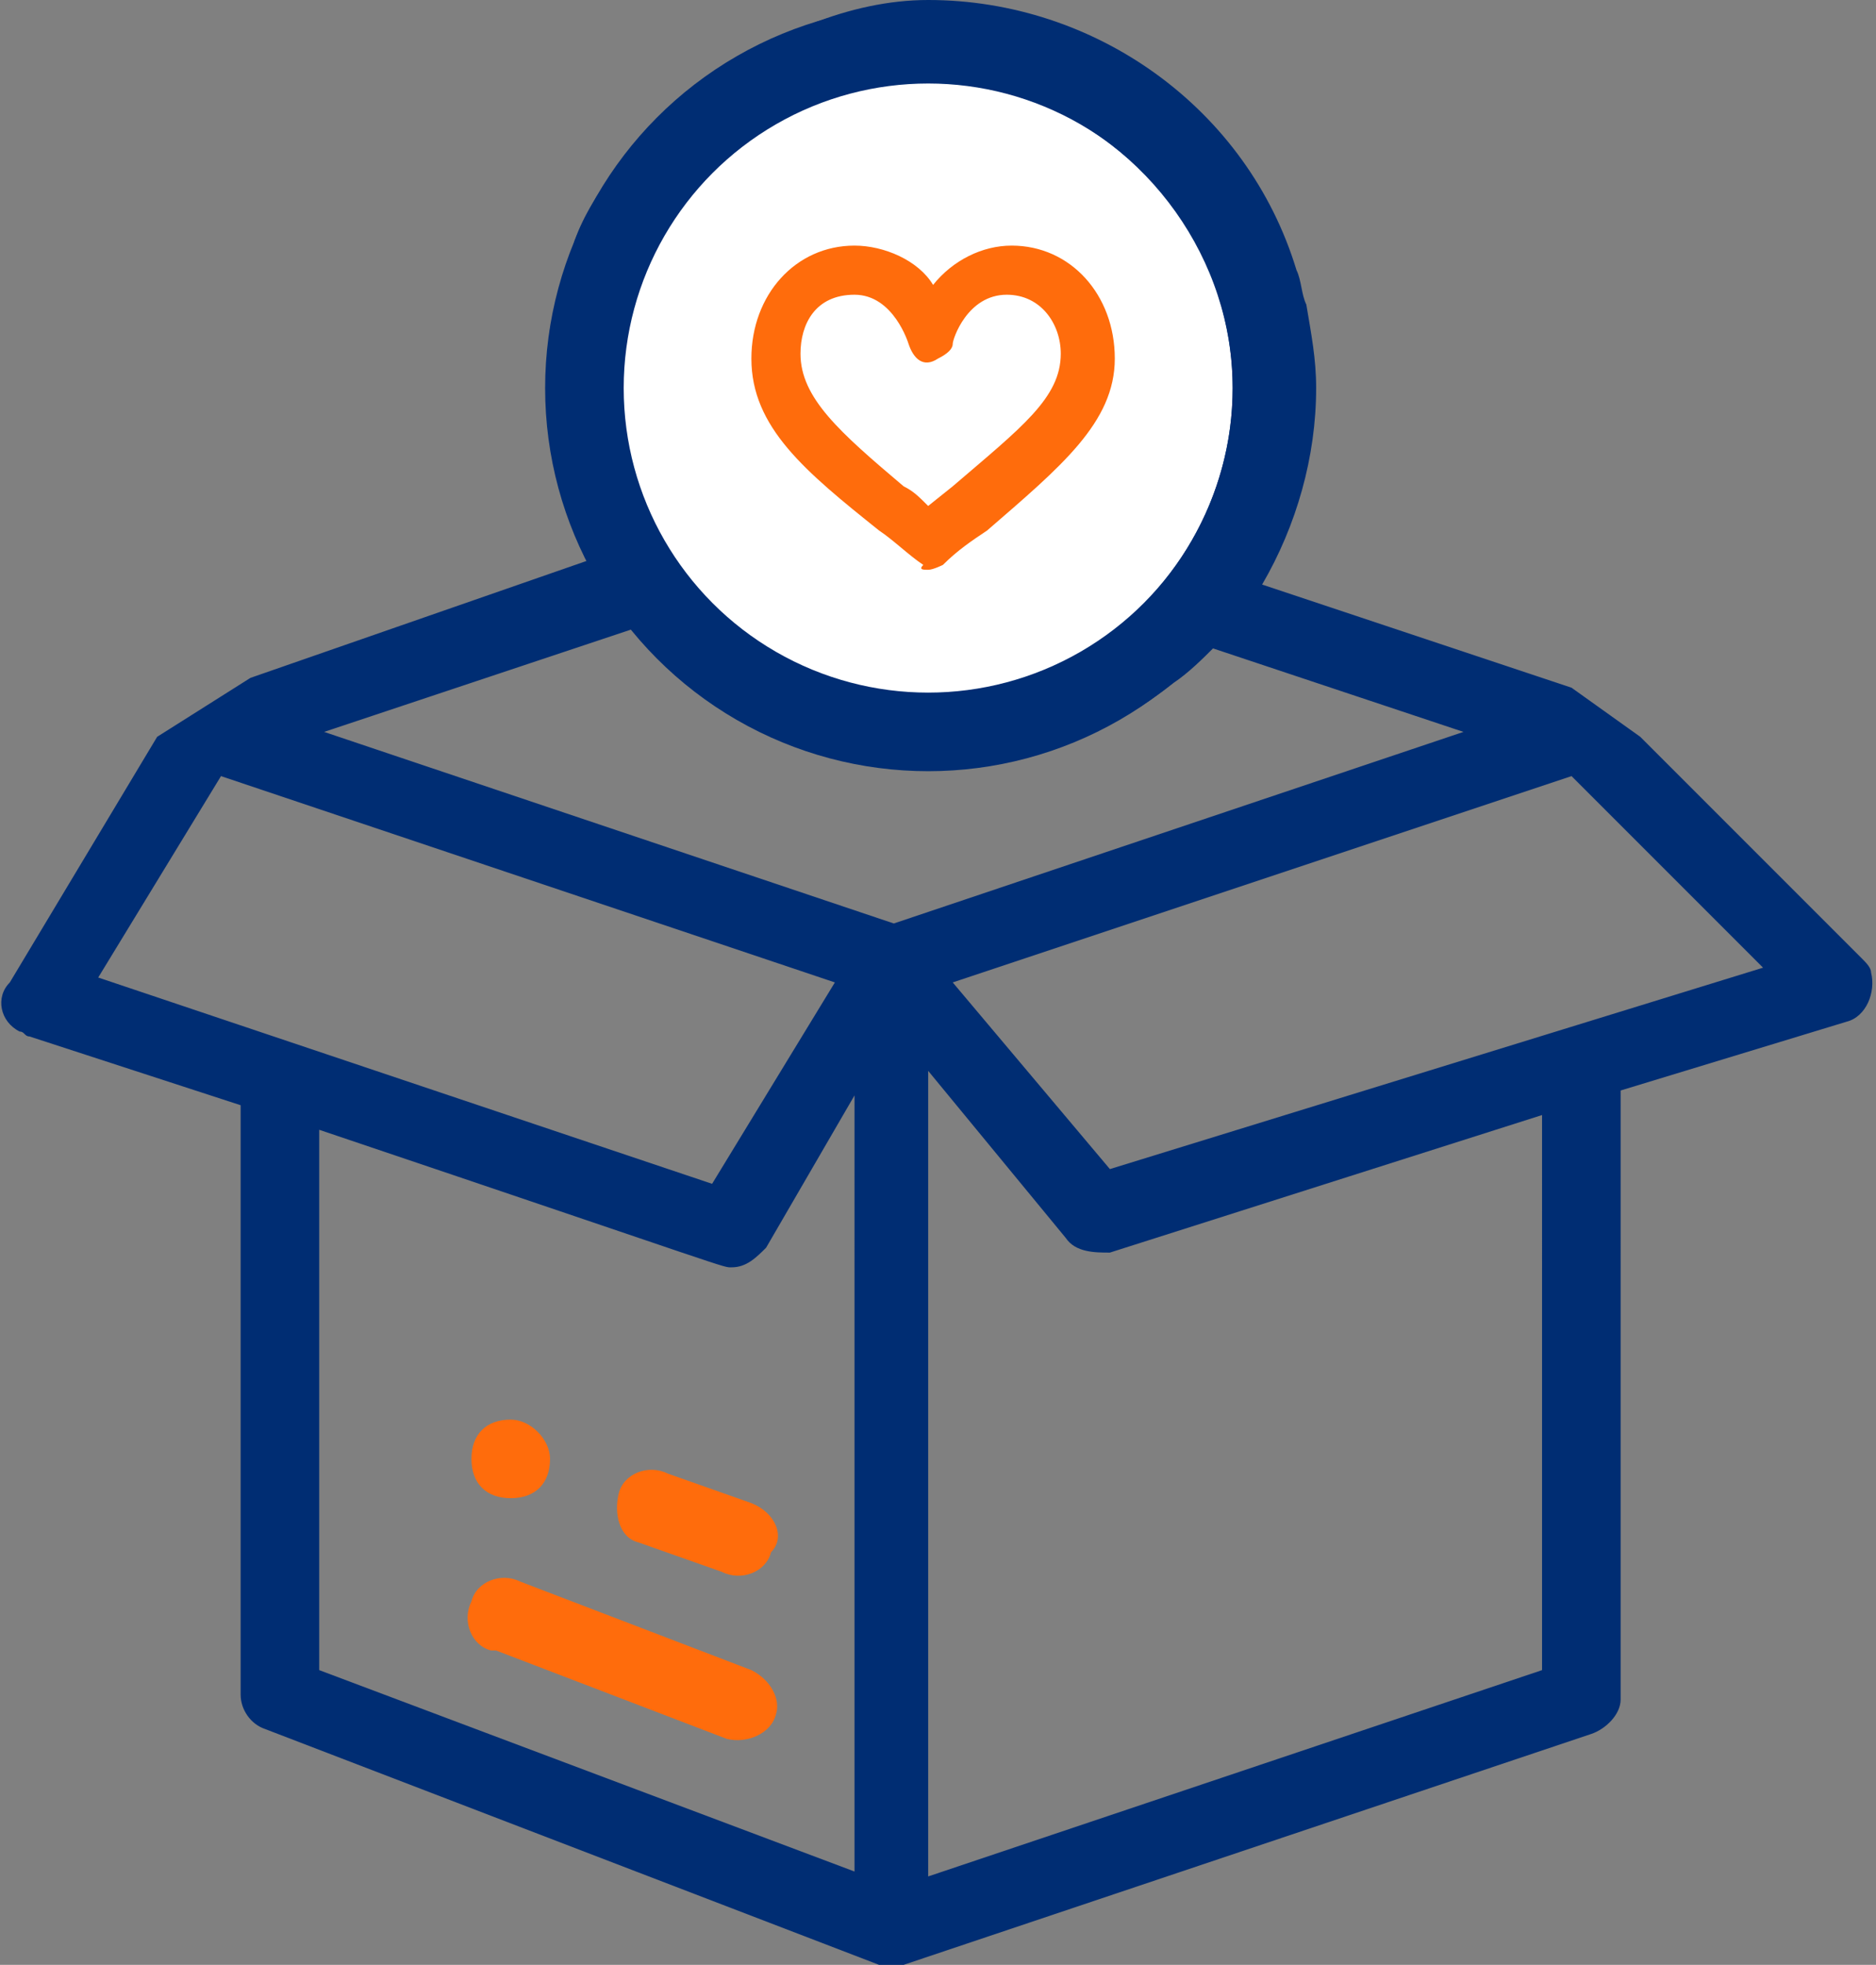 <?xml version="1.0" encoding="utf-8"?>
<!-- Generator: Adobe Illustrator 24.0.3, SVG Export Plug-In . SVG Version: 6.00 Build 0)  -->
<svg version="1.1" id="Capa_1" xmlns="http://www.w3.org/2000/svg" xmlns:xlink="http://www.w3.org/1999/xlink" x="0px" y="0px"
	 width="38.2px" height="40px" viewBox="0 0 38.2 40" style="enable-background:new 0 0 38.2 40;" xml:space="preserve">
<rect x="0" y="0" width="38.2" height="40" fill="#808080" stroke="none"/>
<style type="text/css">
	.st0{fill:#002D73;}
	.st1{fill:#FFFFFF;}
	.st2{fill:#FF6C0C;}
</style>
<title>Recurso 7</title>
<g id="Capa_2_1_">
	<g id="Capa_1-2">
		<g>
			<circle class="st0" cx="18.9" cy="7.9" r="7.8"/>
			<circle class="st1" cx="18.9" cy="7.9" r="6.2"/>
			<path class="st2" d="M10.4,28.9c-0.5,0-0.8,0.3-0.8,0.8c0,0.5,0.3,0.8,0.8,0.8c0.5,0,0.8-0.3,0.8-0.8l0,0
				C11.2,29.3,10.8,28.9,10.4,28.9z"/>
			<path class="st0" d="M13,5.9c1.1-3.3,4.7-5,7.9-3.9c2.5,0.9,4.2,3.3,4.2,5.9c0,3.4-2.8,6.3-6.3,6.3s-6.3-2.8-6.3-6.3
				C12.7,7.2,12.8,6.5,13,5.9z M26.4,5.5c-1-3.3-4.1-5.5-7.5-5.5c-3.2,0-6.5,2.9-7.2,4.9l-0.5,1.8c-0.2,1.6,0,3.3,0.8,4.7l-6.9,2.4
				L3.2,15l-3,5C-0.1,20.3,0,20.8,0.4,21c0.1,0,0.1,0.1,0.2,0.1l4.3,1.4v12c0,0.3,0.2,0.6,0.5,0.7L17.9,40c0.2,0.1,0.3,0.1,0.5,0
				l0,0l14-4.7c0.3-0.1,0.6-0.4,0.6-0.7V22.2l4.6-1.4c0.4-0.1,0.6-0.6,0.5-1c0-0.1-0.1-0.2-0.2-0.3L33.4,15L32,14l-6.3-2.1
				c0.7-1.2,1.1-2.6,1.1-4c0-0.6-0.1-1.1-0.2-1.7C26.5,6,26.5,5.7,26.4,5.5L26.4,5.5z M2,19.9l2.5-4.1L17,20l-2.5,4.1L2,19.9z
				 M17.4,38.1L6.5,34V23c8.6,2.9,8.2,2.8,8.4,2.8c0.3,0,0.5-0.2,0.7-0.4l1.8-3.1C17.4,22.4,17.4,38.1,17.4,38.1z M6.6,14.9l6.3-2.1
				c2.7,3.3,7.6,3.8,11,1.1c0.3-0.2,0.6-0.5,0.8-0.7l5.1,1.7l-11.6,3.9L6.6,14.9 M31.4,34l-12.5,4.2V21.8l2.8,3.4
				c0.2,0.3,0.6,0.3,0.9,0.3l8.8-2.8V34z M22.6,23.8L19.4,20L32,15.8l3.9,3.9L22.6,23.8z"/>
			<path class="st2" d="M15.3,30.6L13.6,30c-0.4-0.2-0.9,0-1,0.4s0,0.9,0.4,1H13l1.7,0.6c0.4,0.2,0.9,0,1-0.4
				C16,31.3,15.8,30.8,15.3,30.6C15.4,30.7,15.3,30.6,15.3,30.6z"/>
			<path class="st2" d="M15.3,34l-4.7-1.8c-0.4-0.2-0.9,0-1,0.4c-0.2,0.4,0,0.9,0.4,1c0,0,0,0,0.1,0l4.7,1.8c0.4,0.1,0.9-0.1,1-0.5
				C15.9,34.6,15.7,34.2,15.3,34L15.3,34z"/>
			<path class="st2" d="M18.9,11.6c0.1,0,0.3-0.1,0.3-0.1c0.3-0.3,0.6-0.5,0.9-0.7c1.5-1.3,2.6-2.2,2.6-3.5c0-1.3-0.9-2.3-2.1-2.3
				c-0.6,0-1.2,0.3-1.6,0.8c-0.3-0.5-1-0.8-1.6-0.8c-1.2,0-2.1,1-2.1,2.3c0,1.4,1.1,2.3,2.6,3.5c0.3,0.2,0.6,0.5,0.9,0.7
				C18.7,11.6,18.8,11.6,18.9,11.6z M16.3,7.2c0-0.6,0.3-1.2,1.1-1.2c0.8,0,1.1,1,1.1,1c0.1,0.3,0.3,0.5,0.6,0.3
				c0.2-0.1,0.3-0.2,0.3-0.3c0-0.1,0.3-1,1.1-1c0.7,0,1.1,0.6,1.1,1.2c0,0.9-0.8,1.5-2.2,2.7l-0.5,0.4c-0.2-0.2-0.3-0.3-0.5-0.4
				C17.1,8.8,16.3,8.1,16.3,7.2z"/>
		</g>
	</g>
</g>
</svg>
